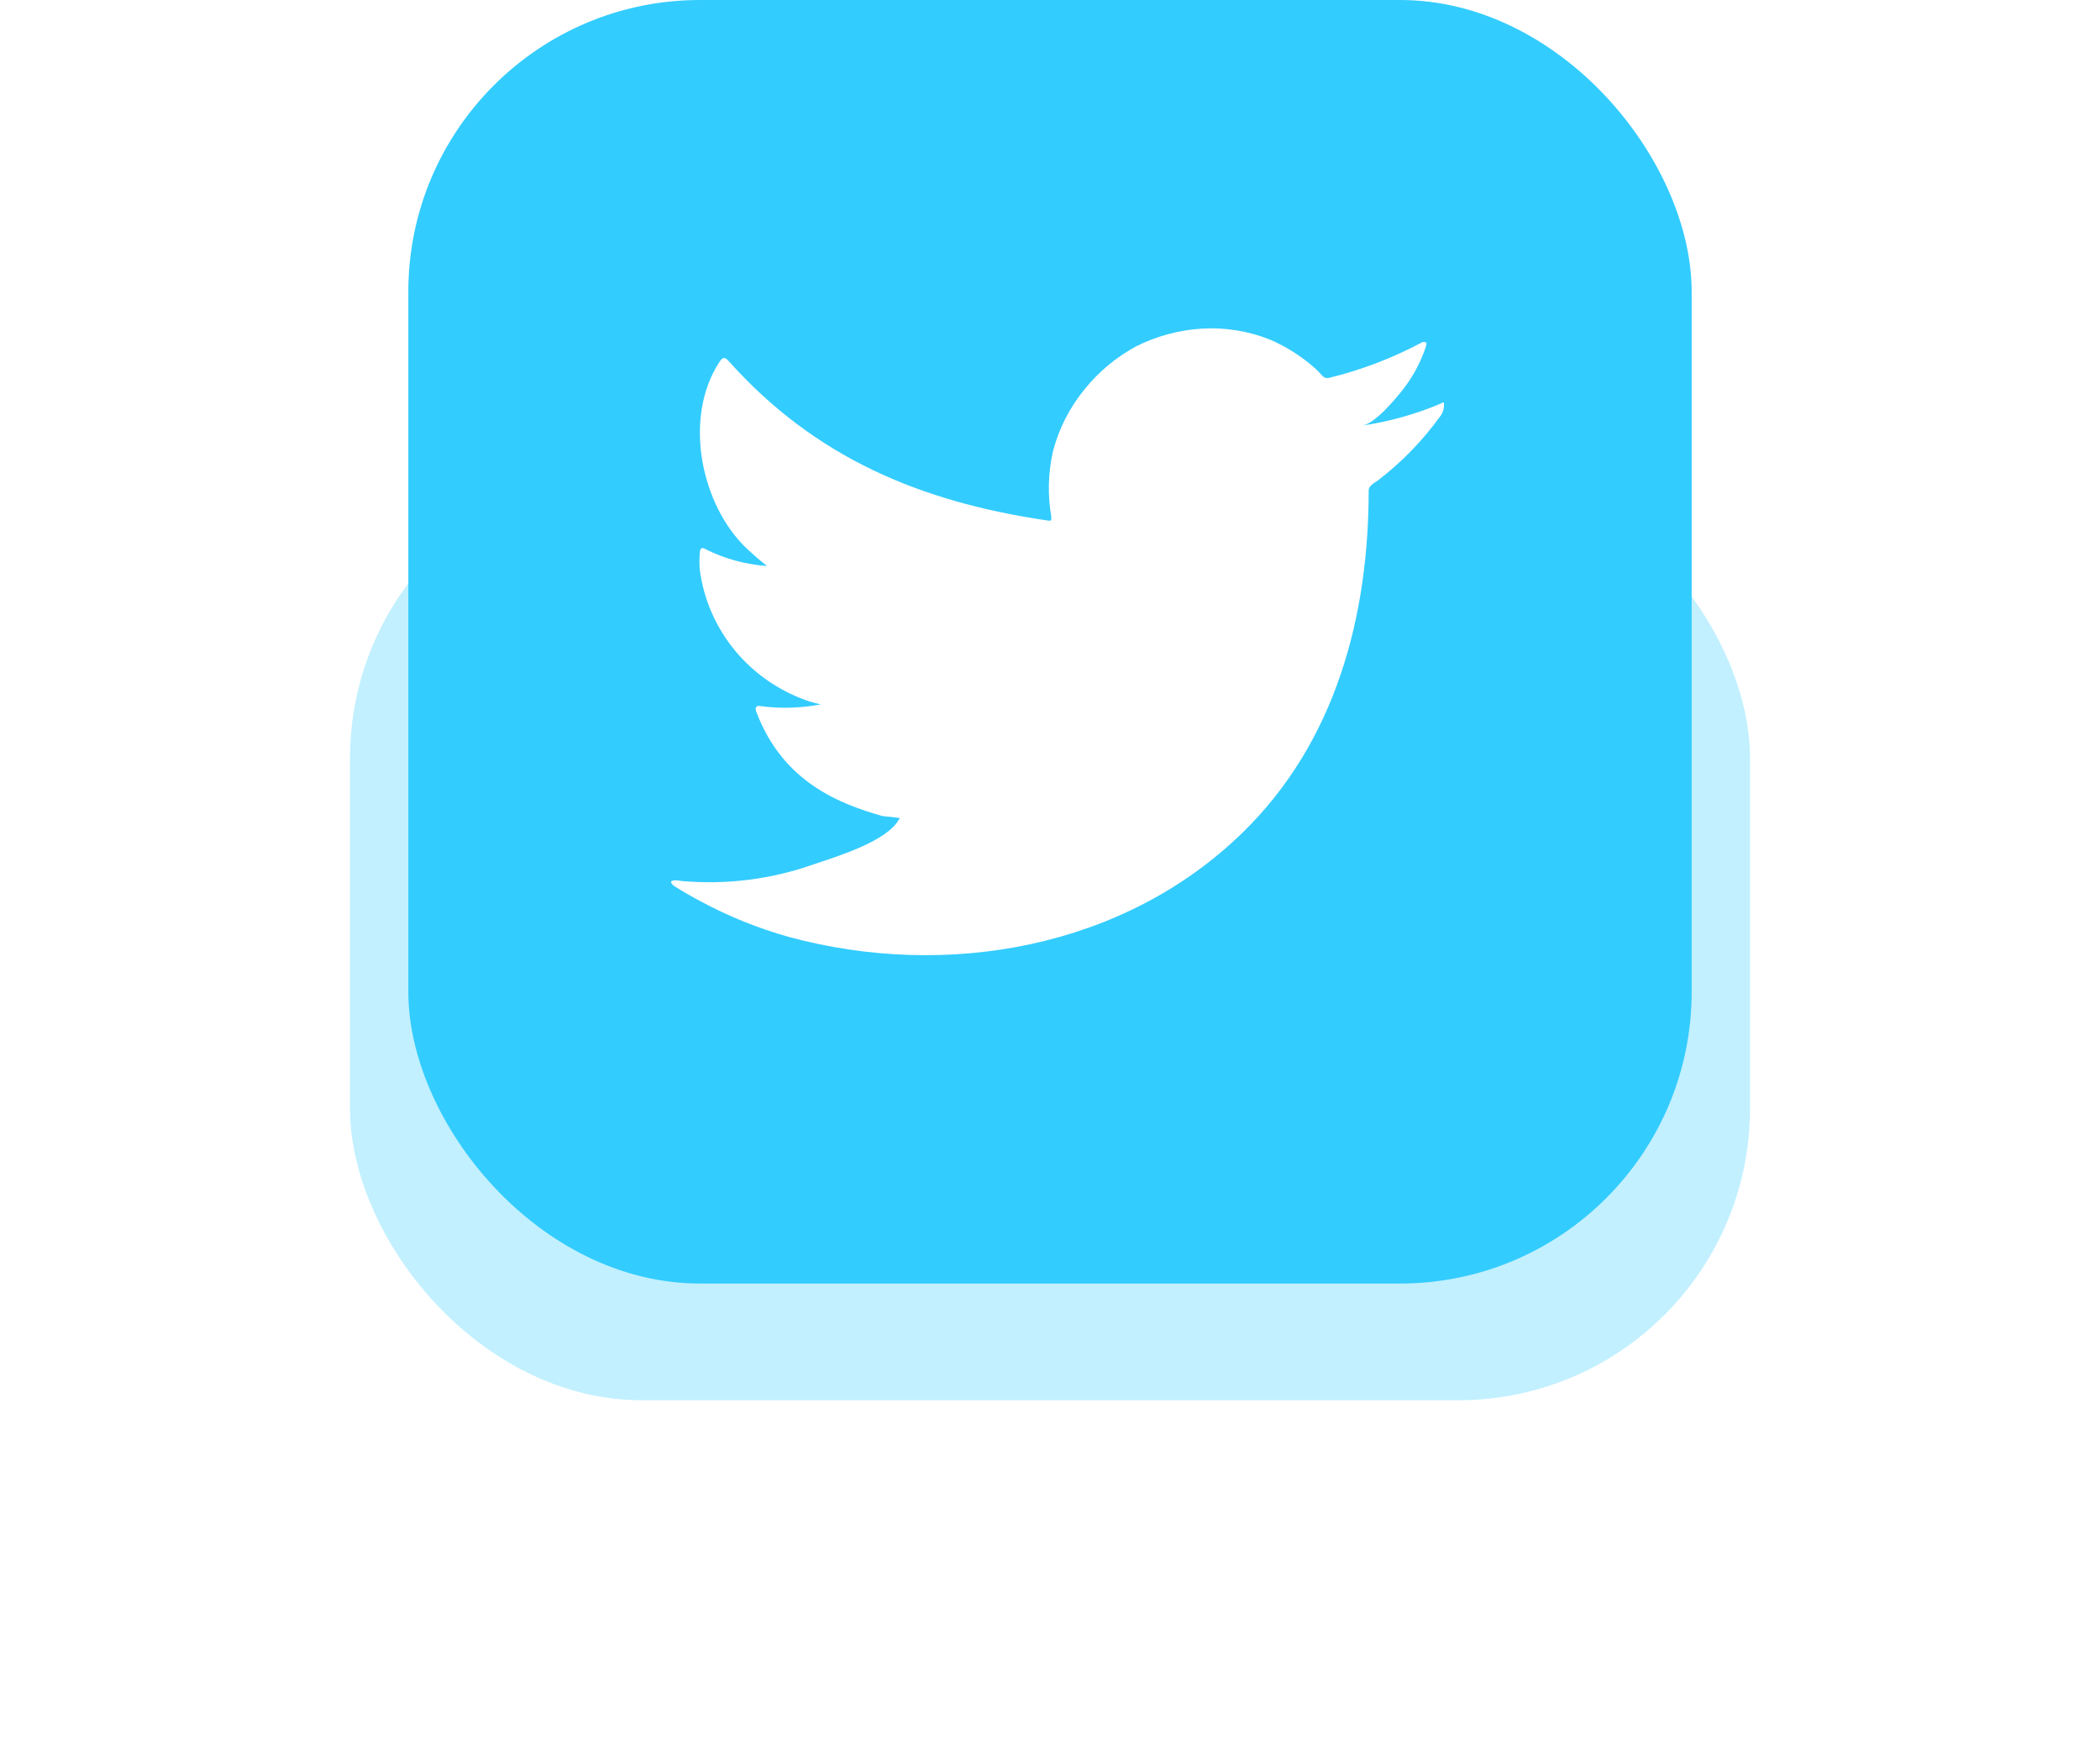 <svg width="144" height="120" viewBox="0 0 144 120" fill="none" xmlns="http://www.w3.org/2000/svg">
<g opacity="0.3" filter="url(#filter0_f_3090_3637)">
<rect x="24" y="32" width="96" height="64" rx="20" fill="#33CCFF"/>
</g>
<rect x="28" width="88" height="88" rx="20" fill="#33CCFF"/>
<path d="M98.783 27.675C97.068 28.399 95.265 28.906 93.416 29.177C94.281 29.032 95.549 27.506 96.056 26.886C96.822 25.953 97.409 24.888 97.779 23.745C97.779 23.662 97.867 23.541 97.779 23.479C97.739 23.455 97.689 23.444 97.638 23.444C97.588 23.444 97.539 23.455 97.496 23.479C95.494 24.547 93.362 25.363 91.147 25.904C91.068 25.928 90.986 25.928 90.91 25.91C90.831 25.891 90.76 25.851 90.703 25.794C90.531 25.593 90.345 25.403 90.149 25.226C89.246 24.432 88.224 23.78 87.117 23.297C85.622 22.693 84.008 22.433 82.396 22.532C80.831 22.632 79.304 23.045 77.907 23.745C76.536 24.488 75.328 25.494 74.359 26.704C73.34 27.951 72.603 29.4 72.202 30.948C71.87 32.423 71.831 33.947 72.091 35.436C72.091 35.691 72.091 35.725 71.87 35.691C63.078 34.416 55.864 31.347 49.971 24.762C49.712 24.472 49.579 24.472 49.369 24.762C46.805 28.592 48.049 34.658 51.253 37.654C51.687 38.054 52.129 38.443 52.597 38.805C51.128 38.703 49.696 38.311 48.382 37.654C48.136 37.496 48 37.582 47.989 37.871C47.953 38.276 47.953 38.681 47.989 39.084C48.245 41.018 49.02 42.85 50.233 44.395C51.444 45.938 53.053 47.134 54.891 47.867C55.338 48.054 55.804 48.197 56.285 48.291C54.924 48.553 53.527 48.594 52.153 48.411C51.858 48.35 51.747 48.508 51.858 48.787C53.669 53.64 57.604 55.118 60.49 55.944C60.882 56.003 61.278 56.003 61.722 56.102L61.649 56.175C60.798 57.701 57.359 58.731 55.777 59.265C52.898 60.285 49.824 60.671 46.778 60.405C46.295 60.333 46.186 60.343 46.063 60.405C45.938 60.467 46.063 60.598 46.197 60.722C46.813 61.121 47.43 61.473 48.071 61.811C49.98 62.836 51.998 63.648 54.089 64.236C64.913 67.171 77.095 65.014 85.221 57.068C91.608 50.834 93.852 42.233 93.852 33.622C93.852 33.295 94.259 33.102 94.493 32.933C96.108 31.693 97.531 30.231 98.72 28.59C98.925 28.346 99.031 28.034 99.015 27.718C99.015 27.535 99.015 27.573 98.783 27.669V27.675Z" fill="white"/>
<defs>
<filter id="filter0_f_3090_3637" x="0" y="8" width="144" height="112" filterUnits="userSpaceOnUse" color-interpolation-filters="sRGB">
<feFlood flood-opacity="0" result="BackgroundImageFix"/>
<feBlend mode="normal" in="SourceGraphic" in2="BackgroundImageFix" result="shape"/>
<feGaussianBlur stdDeviation="12" result="effect1_foregroundBlur_3090_3637"/>
</filter>
</defs>
</svg>
